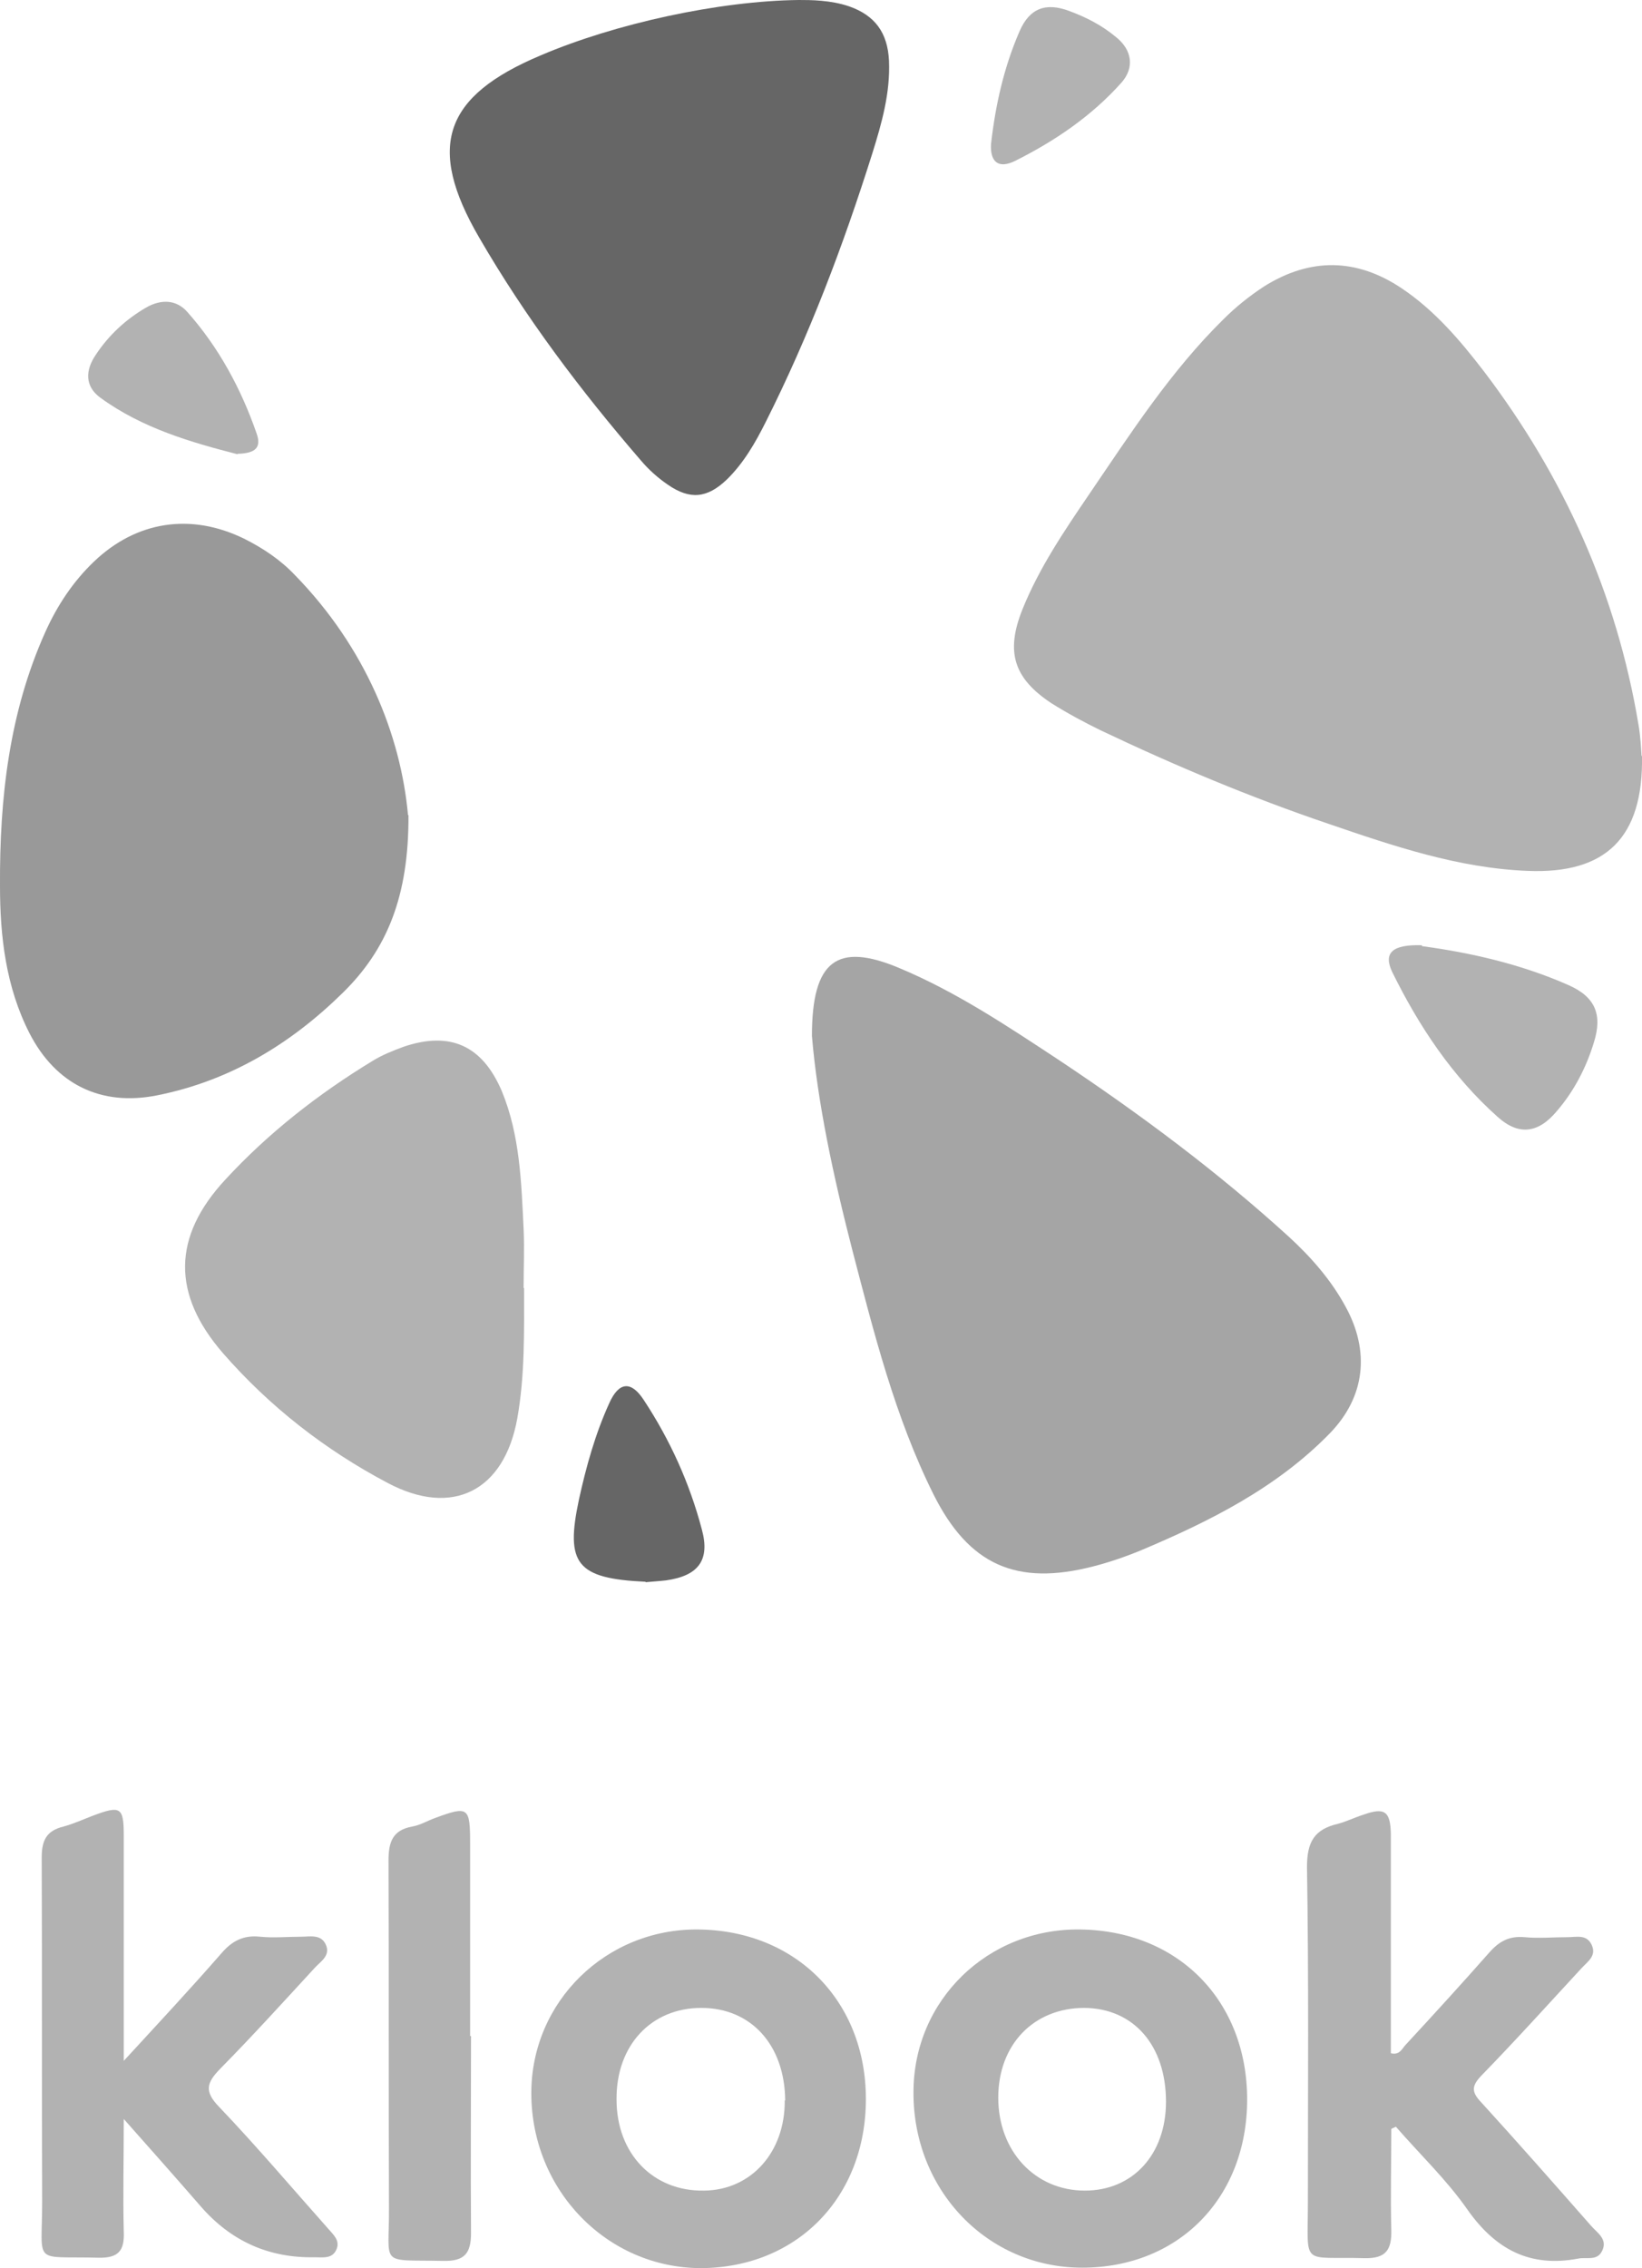 <?xml version="1.0" encoding="UTF-8"?>
<svg id="Layer_1" data-name="Layer 1" xmlns="http://www.w3.org/2000/svg" version="1.1" viewBox="0 0 362.2 500.3">
  <defs>
    <style>
      .cls-1 {
        fill: #666;
      }

      .cls-1, .cls-2, .cls-3, .cls-4 {
        stroke-width: 0px;
      }

      .cls-2 {
        fill: #999;
      }

      .cls-3 {
        fill: #a5a5a5;
      }

      .cls-4 {
        fill: #b2b2b2;
      }
    </style>
  </defs>
  <path class="cls-4" d="M362.2,166.8c.3,18-8,26-25.2,25.3-15.3-.6-29.7-5.5-44-10.4-17.1-5.8-33.8-12.8-50.2-20.6-3.7-1.8-7.4-3.8-10.9-6-8.3-5.5-10.1-11.3-6.4-20.6,3.7-9.2,9.2-17.3,14.7-25.4,9.2-13.5,18-27.2,29.7-38.7,2.7-2.7,5.7-5.1,8.9-7.2,10.2-6.4,20.4-6.3,30.4.4,7.3,4.9,12.9,11.5,18.2,18.4,17.6,23.2,29.2,49,34,77.7.5,2.8.6,5.6.7,7Z"/>
  <path class="cls-3" d="M179.1,228.5c0-16.7,5.6-20.7,19.2-15,12.7,5.3,24,12.9,35.4,20.4,17.7,11.8,34.8,24.5,50.6,38.9,4.9,4.5,9.3,9.5,12.5,15.4,5.4,9.8,4.4,19.9-3.5,28-11.7,12-26.5,19.4-41.7,25.8-3.4,1.4-6.9,2.6-10.4,3.5-17,4.4-27.5-.3-35.3-15.9-8.5-17.1-13.1-35.5-17.9-53.9-4.2-16.3-7.7-32.7-8.9-47.2Z"/>
  <path class="cls-2" d="M90.1,179.8c.1,18-4.8,29.7-14.5,39.2-11.5,11.3-24.9,19.4-40.9,22.6-12.4,2.5-22.4-2.4-28.2-13.7C1.3,217.7,0,206.6,0,195.4c-.1-19.3,2-38.2,10-56,2.6-5.8,6.1-11.1,10.7-15.5,9.4-9,21.4-10.8,33.1-5.1,4.2,2.1,8.1,4.7,11.3,8.1,15.5,15.9,23.3,35.2,24.9,52.9Z"/>
  <path class="cls-1" d="M176.2,0c2.6,0,7,0,11.1,1.4,5.7,2,8.5,5.8,8.8,12,.3,7.1-1.6,13.8-3.7,20.5-6.4,20.3-13.9,40.1-23.5,59.2-2.3,4.6-4.9,9.1-8.6,12.7-4.3,4.1-8.1,4.5-13,1.1-2.2-1.5-4.2-3.3-5.9-5.3-13.3-15.4-25.5-31.6-35.7-49.2-11.7-20.1-7.8-31.2,13.6-40.2C135.7,5.2,158.6.2,176.2,0Z"/>
  <path class="cls-4" d="M115.6,284.1c0,9.6.2,19.3-1.5,28.8-2.9,16-14.3,21.8-28.6,14.2-13.8-7.3-26-16.8-36.3-28.6-11.3-13-11.2-25.7.5-38.3,9.5-10.3,20.5-18.9,32.5-26.2,2.1-1.3,4.4-2.2,6.8-3.1,10.3-3.5,17.4-.3,21.7,9.8,4,9.7,4.3,20.1,4.8,30.4.2,4.3,0,8.6,0,13Z"/>
  <path class="cls-4" d="M306.9,469.5c0,7.5-.2,15,0,22.4.1,4.4-1.2,6.3-5.9,6.2-14.2-.4-12.5,2.1-12.5-12.4,0-24.6.2-49.3-.2-73.9,0-5.6,1.7-8.3,6.8-9.5,1.9-.5,3.7-1.4,5.6-2,4.7-1.7,6-.8,6.1,4.2,0,15,0,30,0,45,0,1.1,0,2.3,0,3.4,2,.5,2.5-1.1,3.3-1.9,6.2-6.7,12.4-13.5,18.4-20.3,2.2-2.5,4.4-3.7,7.8-3.4,3.1.3,6.3,0,9.5,0,1.9,0,4.2-.7,5.3,1.7,1.1,2.4-.8,3.6-2.2,5.1-7.3,7.9-14.6,16-22.1,23.7-2.3,2.4-2.2,3.7,0,6,8.2,9,16.2,18.1,24.2,27.2,1.3,1.5,3.7,2.9,2.4,5.5-1.1,2.3-3.5,1.3-5.3,1.7-10.6,2-18.2-2-24.4-10.8-4.6-6.6-10.5-12.2-15.8-18.3-.3.2-.7.3-1,.5Z"/>
  <path class="cls-4" d="M27.1,454.8c7.9-8.6,14.9-16.1,21.7-23.9,2.4-2.8,4.9-4.1,8.6-3.7,3,.3,6,0,9,0,1.9,0,4.3-.6,5.4,1.6,1.3,2.6-1.2,3.9-2.5,5.4-6.9,7.5-13.7,15-20.8,22.2-2.9,3-3.5,4.9-.2,8.3,8.3,8.7,16,17.8,24,26.8,1.2,1.4,2.8,2.7,1.9,4.7-.9,2.1-3,1.7-4.8,1.7q-15.1.3-25.1-11.2c-5.3-6.1-10.7-12.2-17-19.3,0,9.1-.2,17,0,24.8.2,4.3-1.2,5.9-5.6,5.8-14.7-.4-12.4,1.9-12.4-12.4-.1-25.3,0-50.6-.1-75.9,0-3.8,1.1-5.9,4.8-6.8,2.2-.6,4.4-1.6,6.5-2.4,6.1-2.3,6.8-1.9,6.8,4.4,0,14.8,0,29.6,0,44.5v5.3Z"/>
  <path class="cls-4" d="M275.1,463.1c0,21.7-15.1,37.1-36.4,37.1-20.9,0-37.3-17.1-37.2-38.7,0-20.3,16.4-36.2,36.8-35.9,21.7.3,36.8,15.8,36.8,37.5ZM257.2,463.6c0-12.4-7.1-20.6-18-20.7-11.2,0-19,8.1-19,19.8,0,11.8,8.1,20.5,19.1,20.5,10.6,0,17.9-8,17.9-19.6Z"/>
  <path class="cls-4" d="M154.7,500.3c-20.8,0-37.5-17.2-37.5-38.6,0-20.2,16.5-36.3,36.8-36.1,21.6.2,37,15.8,37,37.4,0,21.7-15.2,37.2-36.4,37.3ZM173.2,463.3c-.1-12.2-7.5-20.4-18.5-20.4-11.1,0-18.8,8.3-18.7,20.2,0,12,8.1,20.3,19.3,20.1,10.4-.1,17.9-8.5,17.8-19.9Z"/>
  <path class="cls-4" d="M103.9,449.1c0,14.5-.1,29,0,43.5,0,4.5-1.5,6.2-6.1,6.1-14.4-.3-11.9,1.4-12-11.8-.1-25.5,0-51-.1-76.5,0-4.1.9-6.7,5.2-7.5,1.8-.3,3.4-1.3,5.1-1.9,7.3-2.7,7.7-2.4,7.7,5.6,0,14.2,0,28.3,0,42.5Z"/>
  <path class="cls-4" d="M313.7,208.7c10.4,1.4,21.7,3.9,32.3,8.6,5.9,2.6,7.5,6.5,5.6,12.6-1.7,5.6-4.4,10.8-8.2,15.2-4,4.8-8.3,5.5-13,1.3-10-8.9-17.4-20-23.3-32-2-4.2,0-6.1,6.5-5.9Z"/>
  <path class="cls-1" d="M142.4,348.9c-15.3-.7-17.7-4-14.7-18.1,1.6-7.3,3.6-14.5,6.7-21.3,2.1-4.7,4.8-5,7.6-.7,5.8,8.8,10.1,18.3,12.8,28.5,1.9,6.9-.8,10.3-7.9,11.3-1.8.2-3.6.3-4.5.4Z"/>
  <path class="cls-4" d="M52.4,100.2c-10.1-2.6-21-5.7-30.3-12.5-3.4-2.5-3.3-6-1-9.4,2.9-4.4,6.7-7.9,11.2-10.5,3.2-1.8,6.6-1.8,9.1,1.1,6.9,7.8,11.8,16.9,15.2,26.7,1.1,3.1-.2,4.4-4.2,4.5Z"/>
  <path class="cls-4" d="M218.6,31.8c1-8.8,2.9-17.1,6.3-24.9,2.2-5.1,5.8-6.4,10.9-4.5,3.8,1.4,7.3,3.2,10.4,5.8,3.5,2.8,4.1,6.7,1.2,10-6.6,7.4-14.7,12.9-23.5,17.3-3.7,1.8-5.5.2-5.3-3.7Z"/>
</svg>